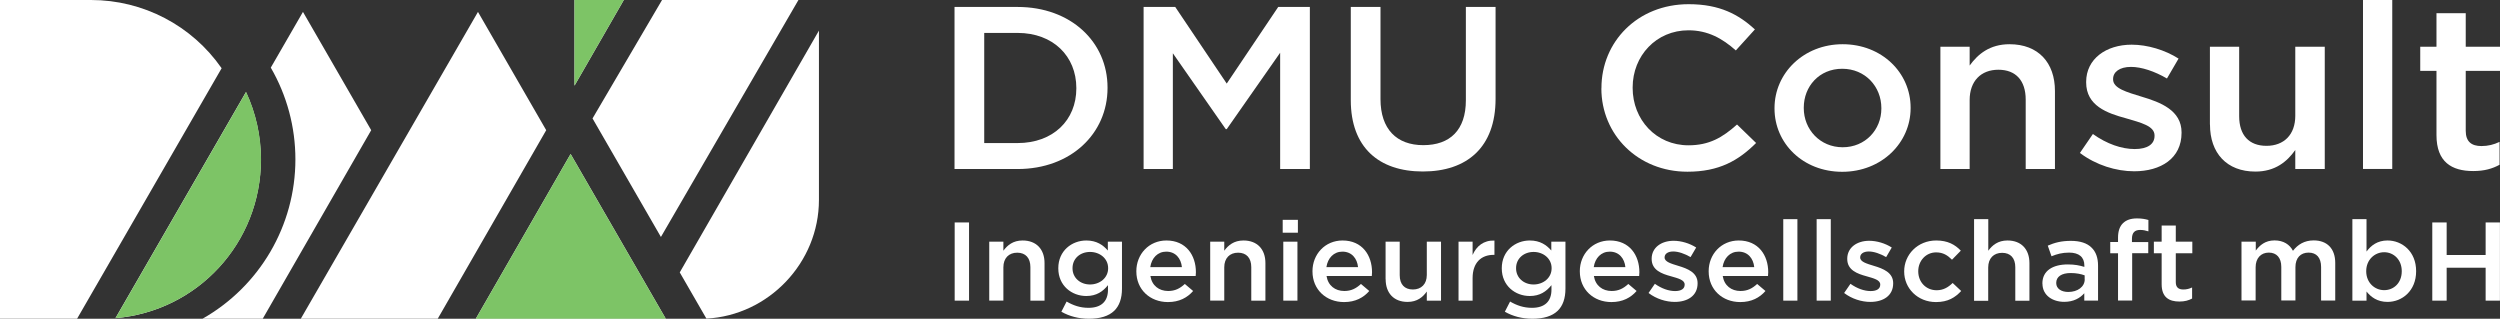 <svg xmlns="http://www.w3.org/2000/svg" id="Layer_2" data-name="Layer 2" viewBox="0 0 334.12 42.6"><rect x="0" y="0" width="334.12" height="42.6" fill="#333333" stroke="none"/><defs><style>      .cls-1 {        fill: #7dc466;      }      .cls-1, .cls-2 {        stroke-width: 0px;      }      .cls-2 {        fill: #fff;      }    </style></defs><g id="Layer_1-2" data-name="Layer 1"><g><g><path class="cls-2" d="m27.06,42.6h8.05l14.5-25.2L40.49,1.59l-4.3,7.45c2.16,3.72,3.29,7.95,3.29,12.26,0,8.87-4.8,16.98-12.42,21.3"></path><path class="cls-2" d="m0,42.6h10.3L29.62,9.12C25.64,3.4,19.14,0,12.16,0H0v42.6Z"></path><path class="cls-2" d="m32.88,12.29l-17.45,30.23c10.99-.94,19.44-10.06,19.44-21.22,0-3.11-.69-6.2-2-9.01"></path><path class="cls-1" d="m15.44,42.52l17.45-30.23c1.31,2.81,2,5.9,2,9.01,0,11.16-8.46,20.28-19.45,21.22"></path></g><polygon class="cls-2" points="63.59 42.6 88.98 42.6 76.26 20.58 63.59 42.6"></polygon><polygon class="cls-1" points="63.59 42.6 88.98 42.6 76.26 20.58 63.59 42.6"></polygon><polygon class="cls-2" points="40.2 42.6 58.5 42.6 73 17.4 63.88 1.59 40.2 42.6"></polygon><polygon class="cls-2" points="76.78 0 76.78 11.45 83.37 0 76.78 0"></polygon><polygon class="cls-1" points="76.78 0 76.78 11.45 83.37 0 76.78 0"></polygon><polygon class="cls-2" points="88.48 0 79.19 15.83 88.33 31.67 106.71 0 88.48 0"></polygon><g><path class="cls-2" d="m90.85,36.41l3.56,6.17c8.32-.44,15.04-7.48,15.04-15.86V4.09l-18.6,32.31Z"></path><path class="cls-2" d="m127.57.93h8.43c7.11,0,12.02,4.67,12.02,10.77v.06c0,6.1-4.91,10.83-12.02,10.83h-8.43V.93Zm3.97,3.46v14.73h4.46c4.75,0,7.85-3.06,7.85-7.3v-.06c0-4.24-3.1-7.36-7.85-7.36h-4.46Z"></path></g><polygon class="cls-2" points="152.84 .93 157.07 .93 163.95 11.17 170.83 .93 175.06 .93 175.06 22.59 171.09 22.59 171.09 7.05 163.95 17.26 163.82 17.26 156.75 7.12 156.75 22.59 152.84 22.59 152.84 .93"></polygon><g><path class="cls-2" d="m180.53,13.4V.93h3.97v12.31c0,4.02,2.16,6.16,5.72,6.16s5.69-2.01,5.69-6V.93h3.97v12.28c0,6.47-3.81,9.71-9.72,9.71s-9.63-3.25-9.63-9.53"></path><path class="cls-2" d="m214.03,11.82v-.06c0-6.16,4.81-11.2,11.66-11.2,4.17,0,6.69,1.39,8.85,3.37l-2.55,2.81c-1.81-1.61-3.75-2.69-6.33-2.69-4.3,0-7.46,3.4-7.46,7.64v.06c0,4.24,3.13,7.67,7.46,7.67,2.78,0,4.56-1.05,6.49-2.78l2.55,2.47c-2.36,2.35-4.94,3.84-9.18,3.84-6.59,0-11.5-4.92-11.5-11.14"></path><path class="cls-2" d="m237.16,14.51v-.06c0-4.67,3.88-8.54,9.11-8.54s9.08,3.81,9.08,8.48v.06c0,4.64-3.88,8.51-9.14,8.51s-9.05-3.81-9.05-8.45m14.28,0v-.06c0-2.88-2.16-5.26-5.23-5.26s-5.14,2.35-5.14,5.2v.06c0,2.85,2.17,5.23,5.2,5.23s5.17-2.35,5.17-5.17"></path><path class="cls-2" d="m259.33,6.25h3.91v2.51c1.1-1.52,2.68-2.85,5.33-2.85,3.85,0,6.07,2.47,6.07,6.25v10.43h-3.91v-9.28c0-2.54-1.32-3.99-3.65-3.99s-3.84,1.52-3.84,4.05v9.22h-3.91V6.25Z"></path><path class="cls-2" d="m277.97,20.45l1.74-2.54c1.87,1.33,3.84,2.01,5.59,2.01s2.65-.68,2.65-1.76v-.06c0-1.27-1.81-1.7-3.81-2.29-2.52-.68-5.33-1.67-5.33-4.8v-.06c0-3.09,2.68-4.98,6.08-4.98,2.13,0,4.46.71,6.27,1.86l-1.55,2.66c-1.65-.96-3.39-1.55-4.81-1.55-1.52,0-2.39.68-2.39,1.61v.06c0,1.21,1.84,1.7,3.85,2.32,2.49.74,5.3,1.82,5.3,4.76v.06c0,3.43-2.78,5.14-6.33,5.14-2.42,0-5.1-.83-7.24-2.44"></path><path class="cls-2" d="m295.35,16.64V6.25h3.91v9.28c0,2.54,1.32,3.96,3.65,3.96s3.85-1.49,3.85-4.02V6.25h3.94v16.34h-3.94v-2.54c-1.1,1.55-2.68,2.88-5.33,2.88-3.84,0-6.07-2.48-6.07-6.28"></path></g><rect class="cls-2" x="315.81" y="0" width="3.91" height="22.58"></rect><path class="cls-2" d="m325.63,18.07v-8.6h-2.17v-3.22h2.17V1.76h3.91v4.49h4.59v3.22h-4.59v8.01c0,1.45.77,2.04,2.1,2.04.87,0,1.65-.19,2.42-.56v3.06c-.97.53-2.04.84-3.52.84-2.88,0-4.91-1.21-4.91-4.8"></path><rect class="cls-2" x="127.59" y="29.73" width="1.92" height="10.45"></rect><g><path class="cls-2" d="m132.21,32.3h1.89v1.21c.53-.73,1.29-1.37,2.57-1.37,1.85,0,2.93,1.19,2.93,3.01v5.03h-1.89v-4.48c0-1.22-.64-1.93-1.76-1.93s-1.85.73-1.85,1.95v4.45h-1.89v-7.88Z"></path><path class="cls-2" d="m141.85,41.66l.7-1.36c.89.52,1.81.84,2.93.84,1.68,0,2.6-.84,2.6-2.42v-.61c-.68.85-1.54,1.45-2.9,1.45-1.93,0-3.74-1.37-3.74-3.69v-.03c0-2.33,1.82-3.7,3.74-3.7,1.39,0,2.24.61,2.88,1.34v-1.18h1.89v6.27c0,1.33-.36,2.31-1.04,2.97-.75.72-1.9,1.06-3.38,1.06-1.35,0-2.62-.33-3.68-.94m6.25-5.8v-.03c0-1.28-1.11-2.16-2.42-2.16s-2.34.87-2.34,2.16v.03c0,1.28,1.04,2.16,2.34,2.16s2.42-.88,2.42-2.16"></path><path class="cls-2" d="m151.87,36.27v-.03c0-2.25,1.67-4.1,4.02-4.1,2.62,0,3.94,1.97,3.94,4.24,0,.16-.02.33-.03.51h-6.05c.2,1.28,1.15,2,2.37,2,.92,0,1.57-.33,2.23-.94l1.11.94c-.78.89-1.85,1.48-3.37,1.48-2.38,0-4.22-1.66-4.22-4.09m6.09-.58c-.12-1.16-.84-2.07-2.09-2.07-1.15,0-1.96.85-2.14,2.07h4.22Z"></path><path class="cls-2" d="m161.74,32.3h1.88v1.21c.53-.73,1.29-1.37,2.57-1.37,1.85,0,2.93,1.19,2.93,3.01v5.03h-1.89v-4.48c0-1.22-.64-1.93-1.76-1.93s-1.85.73-1.85,1.95v4.45h-1.88v-7.88Z"></path></g><path class="cls-2" d="m171.43,29.38h2.03v1.72h-2.03v-1.72Zm.08,2.92h1.89v7.88h-1.89v-7.88Z"></path><g><path class="cls-2" d="m175.41,36.27v-.03c0-2.25,1.67-4.1,4.02-4.1,2.62,0,3.94,1.97,3.94,4.24,0,.16-.02.33-.03.51h-6.05c.2,1.28,1.15,2,2.37,2,.92,0,1.57-.33,2.23-.94l1.11.94c-.78.89-1.85,1.48-3.37,1.48-2.38,0-4.22-1.66-4.22-4.09m6.09-.58c-.12-1.16-.84-2.07-2.09-2.07-1.15,0-1.96.85-2.14,2.07h4.22Z"></path><path class="cls-2" d="m185.18,37.32v-5.02h1.89v4.48c0,1.22.64,1.91,1.76,1.91s1.86-.72,1.86-1.94v-4.45h1.9v7.88h-1.9v-1.22c-.53.75-1.29,1.39-2.57,1.39-1.85,0-2.93-1.19-2.93-3.03"></path><path class="cls-2" d="m194.93,32.3h1.88v1.78c.51-1.18,1.47-1.98,2.92-1.93v1.91h-.11c-1.65,0-2.81,1.03-2.81,3.12v3h-1.88v-7.88Z"></path><path class="cls-2" d="m201.12,41.66l.7-1.36c.89.52,1.81.84,2.93.84,1.68,0,2.6-.84,2.6-2.42v-.61c-.69.85-1.54,1.45-2.9,1.45-1.93,0-3.74-1.37-3.74-3.69v-.03c0-2.33,1.82-3.7,3.74-3.7,1.39,0,2.24.61,2.88,1.34v-1.18h1.89v6.27c0,1.33-.36,2.31-1.04,2.97-.75.72-1.9,1.06-3.38,1.06-1.36,0-2.62-.33-3.68-.94m6.25-5.8v-.03c0-1.28-1.11-2.16-2.41-2.16s-2.34.87-2.34,2.16v.03c0,1.28,1.04,2.16,2.34,2.16s2.41-.88,2.41-2.16"></path><path class="cls-2" d="m211.14,36.27v-.03c0-2.25,1.67-4.1,4.02-4.1,2.62,0,3.94,1.97,3.94,4.24,0,.16-.02.33-.03.51h-6.05c.2,1.28,1.15,2,2.37,2,.92,0,1.57-.33,2.23-.94l1.11.94c-.78.89-1.85,1.48-3.37,1.48-2.38,0-4.22-1.66-4.22-4.09m6.09-.58c-.12-1.16-.84-2.07-2.09-2.07-1.15,0-1.96.85-2.14,2.07h4.22Z"></path><path class="cls-2" d="m220.33,39.15l.84-1.22c.9.64,1.85.97,2.7.97s1.28-.33,1.28-.85v-.03c0-.61-.87-.82-1.84-1.1-1.21-.33-2.57-.81-2.57-2.31v-.03c0-1.49,1.29-2.4,2.93-2.4,1.03,0,2.15.34,3.02.9l-.75,1.28c-.79-.46-1.63-.75-2.32-.75-.73,0-1.15.33-1.15.78v.03c0,.58.89.82,1.86,1.12,1.2.36,2.55.88,2.55,2.3v.03c0,1.66-1.34,2.48-3.05,2.48-1.17,0-2.46-.4-3.49-1.18"></path><path class="cls-2" d="m228.36,36.27v-.03c0-2.25,1.67-4.1,4.02-4.1,2.62,0,3.94,1.97,3.94,4.24,0,.16-.02.33-.03.51h-6.05c.2,1.28,1.15,2,2.37,2,.92,0,1.57-.33,2.23-.94l1.11.94c-.78.89-1.85,1.48-3.37,1.48-2.38,0-4.22-1.66-4.22-4.09m6.09-.58c-.12-1.16-.84-2.07-2.09-2.07-1.15,0-1.96.85-2.14,2.07h4.22Z"></path></g><rect class="cls-2" x="238.33" y="29.29" width="1.89" height="10.89"></rect><rect class="cls-2" x="242.79" y="29.29" width="1.89" height="10.89"></rect><g><path class="cls-2" d="m246.47,39.15l.84-1.22c.9.64,1.85.97,2.7.97s1.28-.33,1.28-.85v-.03c0-.61-.87-.82-1.84-1.1-1.21-.33-2.57-.81-2.57-2.31v-.03c0-1.49,1.29-2.4,2.93-2.4,1.03,0,2.15.34,3.02.9l-.75,1.28c-.79-.46-1.64-.75-2.32-.75-.73,0-1.15.33-1.15.78v.03c0,.58.89.82,1.86,1.12,1.2.36,2.55.88,2.55,2.3v.03c0,1.66-1.34,2.48-3.05,2.48-1.17,0-2.46-.4-3.49-1.18"></path><path class="cls-2" d="m254.49,36.29v-.03c0-2.24,1.81-4.12,4.28-4.12,1.54,0,2.51.55,3.29,1.36l-1.18,1.21c-.58-.58-1.18-.98-2.12-.98-1.37,0-2.39,1.13-2.39,2.51v.03c0,1.4,1.01,2.52,2.46,2.52.89,0,1.54-.39,2.14-.97l1.14,1.07c-.81.87-1.76,1.48-3.37,1.48-2.45,0-4.25-1.84-4.25-4.07"></path><path class="cls-2" d="m263.84,29.29h1.89v4.22c.53-.73,1.29-1.37,2.57-1.37,1.85,0,2.93,1.19,2.93,3.02v5.03h-1.89v-4.48c0-1.22-.64-1.92-1.76-1.92s-1.86.73-1.86,1.96v4.45h-1.89v-10.89Z"></path><path class="cls-2" d="m272.96,37.91v-.03c0-1.7,1.39-2.54,3.4-2.54.92,0,1.57.13,2.21.33v-.19c0-1.12-.72-1.72-2.04-1.72-.92,0-1.61.19-2.35.49l-.5-1.42c.9-.39,1.79-.64,3.1-.64,1.23,0,2.15.31,2.73.88.61.57.89,1.4.89,2.43v4.67h-1.84v-.98c-.56.64-1.42,1.15-2.68,1.15-1.54,0-2.91-.85-2.91-2.43m5.64-.57v-.54c-.48-.18-1.12-.31-1.87-.31-1.21,0-1.93.49-1.93,1.31v.03c0,.76.7,1.19,1.61,1.19,1.25,0,2.2-.69,2.2-1.69"></path><path class="cls-2" d="m283.07,33.85h-1.04v-1.51h1.04v-.58c0-.87.23-1.52.67-1.94.44-.42,1.04-.63,1.86-.63.65,0,1.11.09,1.53.21v1.52c-.38-.12-.7-.19-1.11-.19-.72,0-1.09.37-1.09,1.19v.43h2.18v1.49h-2.15v6.33h-1.89v-6.33Z"></path><path class="cls-2" d="m288.9,38v-4.15h-1.04v-1.55h1.04v-2.16h1.89v2.16h2.21v1.55h-2.21v3.86c0,.7.37.98,1.01.98.42,0,.79-.09,1.17-.27v1.48c-.47.25-.98.4-1.7.4-1.39,0-2.37-.58-2.37-2.31"></path><path class="cls-2" d="m299.59,32.3h1.89v1.19c.53-.7,1.25-1.36,2.51-1.36,1.19,0,2.03.55,2.46,1.39.65-.84,1.53-1.39,2.77-1.39,1.79,0,2.88,1.09,2.88,3.01v5.03h-1.89v-4.48c0-1.25-.61-1.93-1.67-1.93s-1.76.69-1.76,1.95v4.45h-1.89v-4.49c0-1.22-.62-1.91-1.67-1.91s-1.76.75-1.76,1.95v4.45h-1.89v-7.88Z"></path><path class="cls-2" d="m316.28,38.96v1.22h-1.89v-10.89h1.89v4.33c.61-.82,1.46-1.48,2.81-1.48,1.93,0,3.82,1.46,3.82,4.09v.03c0,2.61-1.87,4.09-3.82,4.09-1.37,0-2.23-.66-2.81-1.39m4.71-2.7v-.03c0-1.52-1.08-2.52-2.35-2.52s-2.4,1.01-2.4,2.52v.03c0,1.51,1.12,2.52,2.4,2.52s2.35-.97,2.35-2.52"></path></g><polygon class="cls-2" points="332.2 29.73 332.2 34.08 326.99 34.08 326.99 29.73 325.07 29.73 325.07 40.18 326.99 40.18 326.99 35.78 332.2 35.78 332.2 40.18 334.11 40.18 334.11 29.73 332.2 29.73"></polygon></g></g></svg>